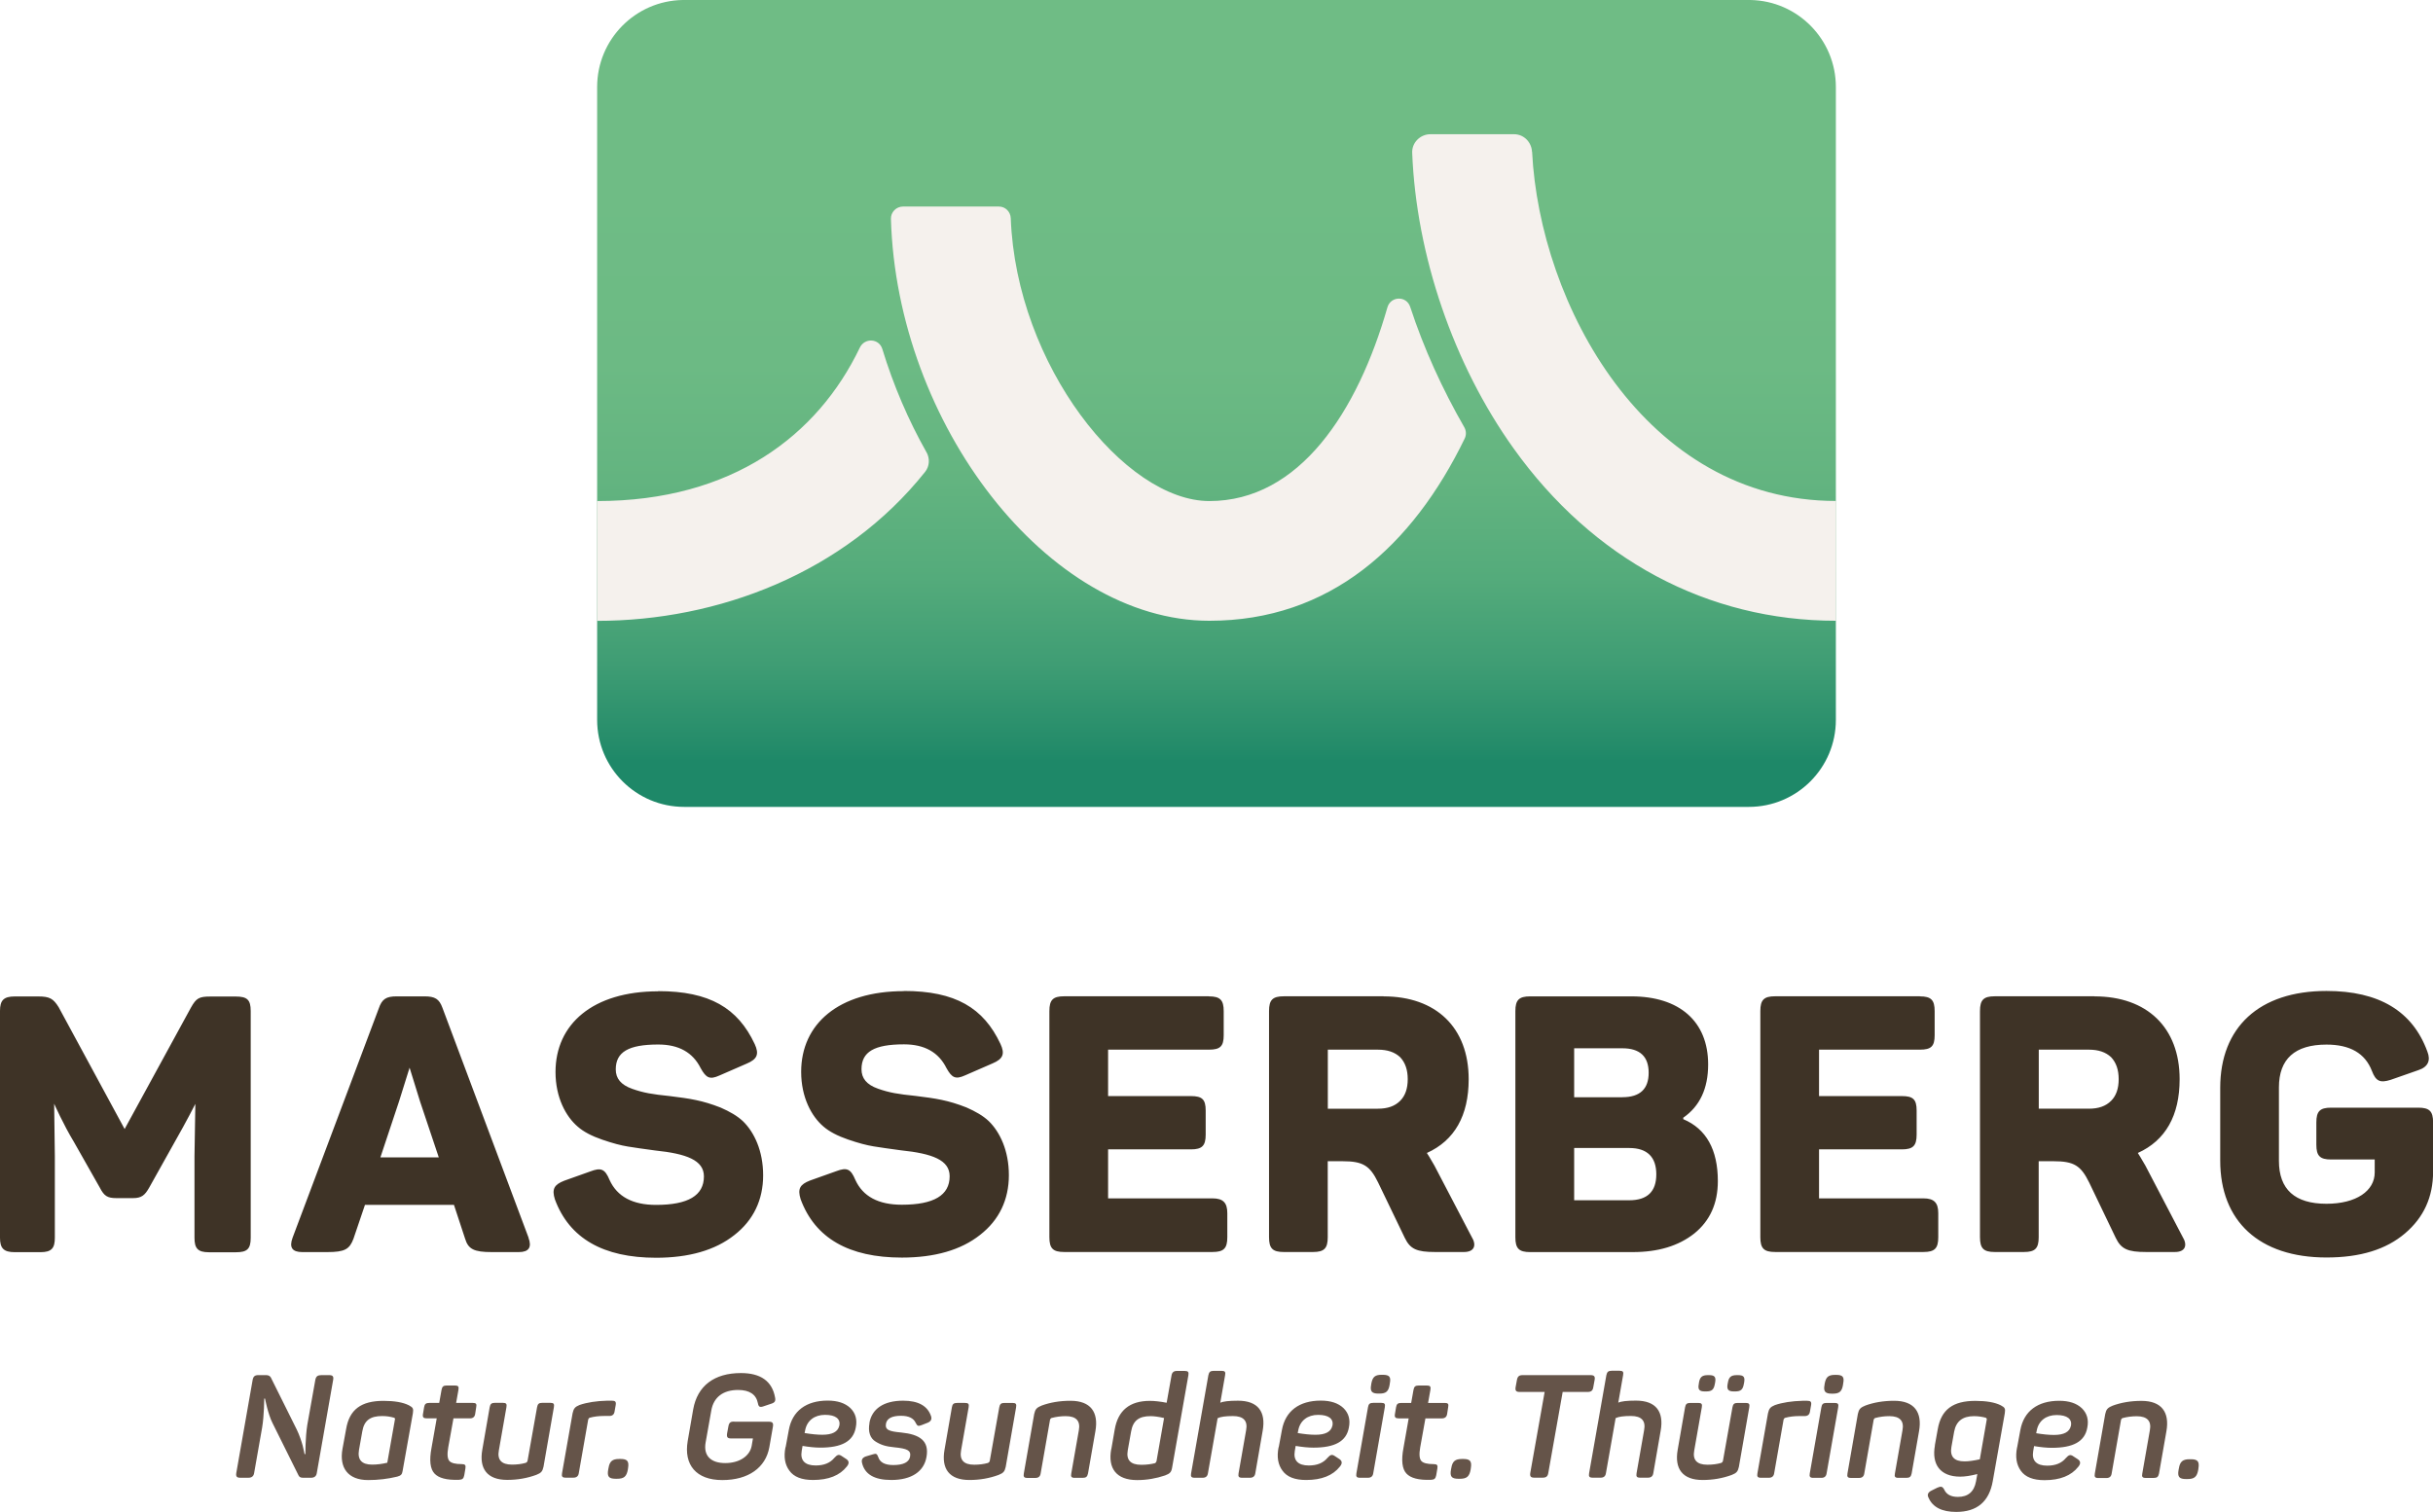 <?xml version="1.0" encoding="UTF-8"?>
<svg id="Ebene_1" data-name="Ebene 1" xmlns="http://www.w3.org/2000/svg" xmlns:xlink="http://www.w3.org/1999/xlink" viewBox="0 0 283.46 176.2">
  <defs>
    <style>
      .cls-1 {
        fill: url(#Unbenannter_Verlauf_4);
      }

      .cls-2 {
        fill: #f5f1ed;
      }

      .cls-3 {
        fill: #655449;
      }

      .cls-4 {
        fill: #3e3326;
      }
    </style>
    <linearGradient id="Unbenannter_Verlauf_4" data-name="Unbenannter Verlauf 4" x1="141.73" y1="88.69" x2="141.73" y2="21.88" gradientUnits="userSpaceOnUse">
      <stop offset="0" stop-color="#1e8868"/>
      <stop offset=".03" stop-color="#258c6a"/>
      <stop offset=".17" stop-color="#3f9d74"/>
      <stop offset=".32" stop-color="#54ab7b"/>
      <stop offset=".49" stop-color="#63b480"/>
      <stop offset=".69" stop-color="#6cba84"/>
      <stop offset="1" stop-color="#6fbc85"/>
    </linearGradient>
  </defs>
  <g>
    <path class="cls-3" d="m255.11,170.05c-.81,0-1.13.27-1.26,1.08l-.03.15c-.15.83.07,1.08.89,1.08h.12c.83,0,1.13-.25,1.28-1.08l.02-.15c.13-.81-.07-1.08-.88-1.08h-.13Zm-9.01-6.22c-.56.22-.71.42-.83.96l-1.21,6.93c-.07.39.03.52.42.52h.93c.35,0,.56-.17.61-.52l1.1-6.29c.05-.08.1-.15.15-.17.56-.15,1.11-.22,1.67-.22,1.23,0,1.74.56,1.53,1.65l-.88,5.02c-.08.39.02.52.4.52h.93c.39,0,.54-.13.62-.52l.86-4.92c.39-2.22-.56-3.54-2.9-3.54-1.25,0-2.37.19-3.4.57m-4.83,2.34c-.15.71-.81,1.06-1.97,1.06-.59,0-1.28-.07-2.07-.2l.07-.35c.22-1.1,1.08-1.77,2.31-1.77s1.82.46,1.67,1.27m-6.28,2.51c-.22,1.11-.07,2.02.45,2.73.52.72,1.43,1.08,2.75,1.08,1.8,0,3.12-.52,3.94-1.57.29-.35.27-.64-.05-.86l-.52-.34c-.35-.25-.54-.19-.89.2-.49.59-1.21.88-2.17.88-1.26,0-1.82-.59-1.63-1.69l.1-.59c.78.13,1.47.2,2.07.2,2.48,0,3.84-.72,4.13-2.34.19-.93-.03-1.69-.64-2.28-.61-.57-1.48-.86-2.63-.86-2.51,0-4.13,1.21-4.53,3.42l-.37,2Zm-3.63-3.46c.08.05.12.12.1.2l-.81,4.64c-.69.15-1.28.24-1.78.24-1.21,0-1.72-.56-1.53-1.67l.32-1.79c.22-1.2.98-1.81,2.31-1.81.49,0,.94.07,1.4.19m-5.95,3.22c-.4,2.21.61,3.64,2.95,3.64.54,0,1.2-.1,1.99-.3l-.15.84c-.22,1.22-.93,1.82-2.11,1.82-.81,0-1.35-.29-1.6-.86-.2-.36-.37-.41-.83-.2l-.64.32c-.42.2-.54.49-.35.84.47,1.09,1.55,1.65,3.22,1.65,2.43,0,3.84-1.2,4.26-3.59l1.4-7.9c.08-.54.03-.67-.46-.93-.69-.35-1.69-.52-2.97-.52-2.61,0-3.98,1.01-4.38,3.3l-.34,1.89Zm-8.15-4.62c-.56.22-.71.42-.83.96l-1.21,6.93c-.07.39.03.52.42.52h.93c.35,0,.56-.17.61-.52l1.1-6.29c.05-.08.1-.15.15-.17.56-.15,1.11-.22,1.67-.22,1.23,0,1.74.56,1.53,1.65l-.88,5.02c-.08.39.02.52.4.52h.93c.39,0,.54-.13.62-.52l.86-4.92c.39-2.22-.56-3.54-2.9-3.54-1.25,0-2.38.19-3.4.57m-4.46-.32c-.4,0-.56.12-.62.51l-1.35,7.7c-.07.39.03.52.42.52h.93c.35,0,.56-.17.61-.52l1.35-7.7c.07-.39-.03-.51-.42-.51h-.91Zm.98-3.27c-.79,0-1.06.25-1.21,1.01l-.02.15c-.15.76.07,1.03.83,1.03h.13c.76,0,1.06-.24,1.19-1.03l.02-.15c.15-.76-.03-1.01-.82-1.01h-.12Zm-3.79,3.02c-1.26.03-2.34.2-3.22.5-.54.22-.69.42-.81.96l-1.23,6.99c-.07.39.03.52.42.52h.91c.35,0,.57-.17.62-.52l1.1-6.27c.05-.12.12-.19.2-.2.47-.13,1.03-.2,1.65-.2h.61c.35,0,.56-.17.61-.52l.13-.74c.07-.4-.05-.52-.44-.52h-.56Zm-7.56.25c-.39,0-.54.12-.61.51l-1.1,6.2c-.02.15-.1.24-.24.29-.46.13-.99.2-1.58.2-1.23,0-1.74-.56-1.53-1.67l.88-5.02c.07-.39-.03-.51-.42-.51h-.91c-.4,0-.55.12-.62.51l-.86,4.95c-.39,2.21.56,3.52,2.9,3.52,1.21,0,2.34-.2,3.4-.59.56-.22.71-.4.83-.94l1.21-6.94c.07-.39-.03-.51-.42-.51h-.93Zm-.1-3.24c-.67,0-.93.22-1.04.87l-.03.15c-.12.66.07.88.74.88h.12c.67,0,.91-.2,1.03-.88l.03-.15c.12-.66-.05-.87-.72-.87h-.12Zm-3.37,0c-.67,0-.93.22-1.04.87l-.02.15c-.13.66.05.88.72.88h.12c.67,0,.91-.2,1.03-.88l.03-.15c.12-.66-.05-.87-.72-.87h-.12Zm-11.21-.51c-.39,0-.54.13-.62.52l-2.01,11.42c-.07.39.03.52.42.52h.93c.35,0,.56-.17.61-.52l1.13-6.42c.34-.17.93-.25,1.79-.25,1.23,0,1.74.56,1.53,1.65l-.88,5.02c-.07.39.03.52.42.52h.91c.35,0,.57-.17.62-.52l.86-4.96c.39-2.21-.54-3.5-2.88-3.5-1.06,0-1.74.08-2.06.24l.56-3.2c.08-.39-.02-.52-.4-.52h-.93Zm-10.37.51c-.42,0-.59.15-.67.57l-.15.82c-.07.42.05.57.47.57h2.91l-1.67,9.42c-.07.42.05.57.47.57h.96c.42,0,.61-.15.67-.57l1.67-9.42h2.9c.42,0,.61-.15.67-.57l.15-.82c.08-.42-.05-.57-.47-.57h-7.92Zm-7.06,9.77c-.81,0-1.13.27-1.26,1.08l-.03.15c-.15.83.07,1.08.89,1.08h.12c.82,0,1.13-.25,1.28-1.08l.02-.15c.13-.81-.07-1.08-.87-1.08h-.13Zm-5.05-8.56c-.39,0-.54.12-.61.51l-.27,1.52h-1.14c-.4,0-.56.12-.62.5l-.13.78c-.07.39.05.52.44.52h1.16l-.61,3.46c-.27,1.43-.15,2.43.34,2.96.49.54,1.43.79,2.86.74.4-.02.54-.13.62-.54l.13-.77c.07-.4-.03-.52-.44-.52-.74,0-1.21-.12-1.43-.37-.22-.25-.27-.78-.13-1.57l.61-3.39h1.92c.35,0,.56-.17.61-.52l.12-.78c.08-.39-.02-.5-.4-.5h-1.94l.27-1.52c.07-.39-.03-.51-.42-.51h-.93Zm-5.29,2.02c-.4,0-.56.12-.62.51l-1.35,7.7c-.07.39.03.52.42.52h.93c.35,0,.56-.17.61-.52l1.35-7.7c.07-.39-.03-.51-.42-.51h-.91Zm.98-3.27c-.79,0-1.06.25-1.21,1.01l-.02.15c-.15.76.07,1.03.83,1.03h.13c.76,0,1.06-.24,1.19-1.03l.02-.15c.15-.76-.03-1.01-.83-1.01h-.12Zm-5.75,5.93c-.15.71-.81,1.06-1.97,1.06-.59,0-1.28-.07-2.07-.2l.07-.35c.22-1.1,1.08-1.77,2.31-1.77s1.82.46,1.67,1.27m-6.28,2.51c-.22,1.11-.07,2.02.46,2.73.52.72,1.43,1.08,2.75,1.08,1.8,0,3.12-.52,3.94-1.57.29-.35.27-.64-.05-.86l-.52-.34c-.35-.25-.54-.19-.89.2-.49.59-1.21.88-2.17.88-1.26,0-1.82-.59-1.63-1.69l.1-.59c.78.13,1.47.2,2.07.2,2.48,0,3.84-.72,4.13-2.34.19-.93-.03-1.69-.64-2.28-.61-.57-1.48-.86-2.63-.86-2.51,0-4.13,1.21-4.53,3.42l-.37,2Zm-7.56-8.91c-.39,0-.54.13-.62.52l-2.01,11.42c-.07.39.03.52.42.52h.93c.35,0,.56-.17.61-.52l1.13-6.42c.34-.17.93-.25,1.79-.25,1.23,0,1.74.56,1.53,1.65l-.88,5.02c-.07.39.03.52.42.52h.91c.35,0,.57-.17.62-.52l.86-4.96c.39-2.21-.54-3.5-2.88-3.5-1.06,0-1.74.08-2.06.24l.56-3.2c.08-.39-.02-.52-.4-.52h-.93Zm-6.68,10.57c-.03.08-.08.15-.15.19-.47.12-1.01.19-1.6.19-1.26,0-1.78-.56-1.58-1.69l.39-2.19c.22-1.27.91-1.79,2.26-1.79.42,0,.94.07,1.58.22l-.89,5.07Zm-5.26-1.43c-.4,2.22.59,3.59,3.02,3.59,1.13,0,2.22-.19,3.25-.54.59-.22.74-.39.83-.93l1.89-10.73c.07-.39-.03-.52-.42-.52h-.93c-.35,0-.55.17-.61.52l-.57,3.19c-.76-.15-1.42-.22-1.96-.22-2.34,0-3.71,1.11-4.09,3.34l-.4,2.31Zm-8.14-5.07c-.56.22-.71.42-.83.96l-1.21,6.93c-.07.39.03.52.42.52h.93c.35,0,.56-.17.61-.52l1.1-6.29c.05-.08.1-.15.15-.17.56-.15,1.11-.22,1.67-.22,1.23,0,1.73.56,1.53,1.65l-.88,5.02c-.08.39.02.52.4.52h.93c.39,0,.54-.13.62-.52l.86-4.92c.39-2.22-.55-3.54-2.9-3.54-1.25,0-2.38.19-3.4.57m-4.29-.32c-.39,0-.54.12-.61.51l-1.1,6.2c-.02.15-.1.24-.24.29-.46.13-.99.2-1.58.2-1.23,0-1.73-.56-1.53-1.67l.88-5.02c.07-.39-.03-.51-.42-.51h-.91c-.4,0-.56.12-.62.51l-.86,4.95c-.39,2.21.55,3.52,2.9,3.52,1.21,0,2.34-.2,3.4-.59.56-.22.71-.4.83-.94l1.21-6.94c.07-.39-.03-.51-.42-.51h-.93Zm-15.73,2.34c-.19,1.03.08,1.79.72,2.17.64.4,1.23.57,2.17.66,1.48.15,1.97.34,1.84,1.08-.12.66-.78.99-1.96.99-.96,0-1.55-.3-1.75-.93-.15-.39-.24-.44-.62-.32l-.81.24c-.39.13-.54.37-.47.71.29,1.36,1.43,2.04,3.42,2.04,2.36,0,3.81-.99,4.1-2.68.34-1.89-.79-2.63-2.93-2.85-1.43-.13-1.92-.3-1.79-1.04.12-.61.71-.91,1.75-.91.91,0,1.48.29,1.72.84.19.35.27.4.67.25l.74-.29c.35-.15.49-.4.37-.76-.4-1.19-1.48-1.8-3.25-1.8-2.29,0-3.64.96-3.93,2.59m-3.51.32c-.15.71-.81,1.06-1.97,1.06-.59,0-1.28-.07-2.07-.2l.07-.35c.22-1.1,1.08-1.77,2.31-1.77s1.82.46,1.67,1.27m-6.28,2.51c-.22,1.11-.07,2.02.46,2.73.52.72,1.43,1.08,2.75,1.08,1.8,0,3.12-.52,3.94-1.57.29-.35.27-.64-.05-.86l-.52-.34c-.35-.25-.54-.19-.89.2-.49.59-1.21.88-2.17.88-1.26,0-1.82-.59-1.63-1.69l.1-.59c.78.13,1.47.2,2.07.2,2.48,0,3.84-.72,4.13-2.34.19-.93-.03-1.69-.64-2.28-.61-.57-1.48-.86-2.63-.86-2.51,0-4.13,1.21-4.53,3.42l-.37,2Zm-5.98-3c-.42,0-.59.12-.67.57l-.15.81c-.07.45.05.59.47.59h2.54l-.15.88c-.22,1.16-1.4,1.99-3.08,1.99s-2.56-.86-2.28-2.41l.66-3.72c.27-1.55,1.38-2.39,3.12-2.39,1.33,0,2.11.52,2.31,1.55.08.42.22.51.67.35l.89-.3c.42-.13.52-.32.44-.72-.34-1.9-1.67-2.85-3.98-2.85-3.1,0-5.07,1.48-5.56,4.23l-.64,3.69c-.47,2.77.98,4.55,4.03,4.55s5.05-1.45,5.48-3.82l.42-2.41c.07-.42-.05-.57-.47-.57h-4.04Zm-13.38,4.36c-.81,0-1.13.27-1.26,1.08l-.03.15c-.15.83.07,1.08.89,1.08h.12c.82,0,1.13-.25,1.28-1.08l.02-.15c.13-.81-.07-1.08-.88-1.08h-.13Zm-1.41-6.79c-1.26.03-2.34.2-3.22.5-.54.22-.69.42-.81.96l-1.23,6.99c-.07.39.03.52.42.52h.91c.35,0,.57-.17.62-.52l1.1-6.27c.05-.12.12-.19.2-.2.47-.13,1.03-.2,1.65-.2h.61c.35,0,.56-.17.61-.52l.13-.74c.07-.4-.05-.52-.44-.52h-.56Zm-7.56.25c-.39,0-.54.12-.61.51l-1.1,6.2c-.02.15-.1.24-.24.29-.46.13-.99.2-1.58.2-1.23,0-1.74-.56-1.53-1.67l.88-5.02c.07-.39-.03-.51-.42-.51h-.91c-.4,0-.55.12-.62.51l-.86,4.95c-.39,2.21.56,3.52,2.9,3.52,1.21,0,2.34-.2,3.4-.59.56-.22.71-.4.83-.94l1.21-6.94c.07-.39-.03-.51-.42-.51h-.93Zm-11.13-2.02c-.39,0-.54.12-.61.51l-.27,1.52h-1.14c-.4,0-.56.12-.62.5l-.13.78c-.07.39.05.52.44.52h1.16l-.61,3.46c-.27,1.43-.15,2.43.34,2.96.49.54,1.43.79,2.86.74.4-.02.54-.13.62-.54l.13-.77c.07-.4-.03-.52-.44-.52-.74,0-1.21-.12-1.43-.37-.22-.25-.27-.78-.13-1.57l.61-3.39h1.92c.35,0,.56-.17.61-.52l.12-.78c.08-.39-.02-.5-.4-.5h-1.94l.27-1.52c.07-.39-.03-.51-.42-.51h-.93Zm-6.17,3.74c.12.05.17.12.13.22l-.89,5.04c-.62.15-1.21.22-1.77.22-1.21,0-1.72-.57-1.53-1.7l.39-2.19c.22-1.27.94-1.77,2.31-1.77.51,0,.96.07,1.36.19m-5.98,3.63c-.4,2.21.64,3.64,2.98,3.64,1.16,0,2.29-.13,3.4-.4.42-.12.56-.25.62-.64l1.2-6.74c.08-.54.03-.67-.46-.93-.69-.35-1.69-.52-2.96-.52-2.61,0-3.98,1.01-4.36,3.3l-.42,2.29Zm-2.5-8.58c-.42,0-.59.15-.67.57l-.93,5.22c-.24,1.52-.22,3.42-.22,3.4h-.1s-.1-.51-.22-.99c-.13-.49-.4-1.28-.69-1.87l-3.02-6.07c-.12-.19-.3-.27-.56-.27h-.89c-.42,0-.59.15-.67.57l-1.9,10.82c-.07.42.05.57.47.57h.94c.39,0,.62-.19.67-.57l.93-5.29c.24-1.42.24-3.39.24-3.36h.1c-.02-.05.34,1.8.86,2.83l3.03,6.1c.08.19.25.29.51.29h.96c.39,0,.62-.19.67-.57l1.9-10.82c.08-.42-.05-.57-.47-.57h-.94Z"/>
    <path class="cls-4" d="m46.5,128.32l-2.18,6.55h6.8l-2.18-6.51-1.22-3.94-1.22,3.9Zm15.07,15.91c.42,1.13.04,1.68-1.13,1.68h-3.15c-2.06,0-2.73-.34-3.1-1.55l-1.3-3.95h-10.37l-1.34,3.95c-.46,1.22-1.01,1.55-3.06,1.55h-2.9c-1.18,0-1.55-.54-1.13-1.68l10.03-26.69c.38-1.13.88-1.43,2.1-1.43h3.23c1.22,0,1.72.29,2.1,1.34l10.03,26.78Zm-38.8-15.61s-1.02,2.02-2.41,4.45l-2.98,5.33c-.5.88-.88,1.22-1.89,1.22h-1.93c-1.05,0-1.43-.25-1.93-1.22l-3.02-5.33c-1.22-2.01-2.3-4.45-2.3-4.45l.08,6.13v9.49c0,1.22-.38,1.68-1.68,1.68H1.72c-1.3,0-1.72-.46-1.72-1.68v-26.44c0-1.22.42-1.68,1.72-1.68h2.73c1.34,0,1.76.25,2.39,1.26l7.68,14.19,7.72-14.14c.63-1.13.97-1.3,2.27-1.3h2.98c1.3,0,1.72.38,1.72,1.68v26.44c0,1.3-.42,1.68-1.72,1.68h-3.15c-1.3,0-1.68-.46-1.68-1.68v-9.53l.1-6.09Zm258.98.46c1.3,0,1.72.42,1.72,1.72v5.75c0,2.94-1.09,5.33-3.27,7.18-2.22,1.89-5.24,2.81-9.15,2.81-7.85,0-12.38-4.24-12.38-11.29v-8.48c0-7.05,4.53-11.29,12.38-11.29,6.13,0,10.03,2.35,11.75,7.05.42,1.05.08,1.81-1.05,2.18l-3.23,1.13c-1.22.38-1.72.17-2.18-1.05-.8-2.06-2.56-3.06-5.29-3.06-3.69,0-5.54,1.68-5.54,4.99v8.56c0,3.32,1.85,5,5.54,5,3.48,0,5.62-1.51,5.62-3.65v-1.51h-5.08c-1.3,0-1.72-.42-1.72-1.72v-2.6c0-1.3.42-1.72,1.72-1.72h10.16Zm-34.91-3.32c0-1.09-.29-1.93-.88-2.56-.63-.59-1.47-.88-2.6-.88h-5.83v6.88h5.83c1.13,0,1.97-.29,2.6-.92.59-.59.88-1.43.88-2.52m-2.81-9.65c6.09,0,9.91,3.61,9.91,9.65,0,4.24-1.64,7.14-4.87,8.6.08.13.38.59.88,1.47l4.32,8.27c.63,1.01.34,1.8-.88,1.8h-3.36c-2.14,0-2.9-.34-3.53-1.64l-3.1-6.46c-.97-1.97-1.76-2.48-4.16-2.48h-1.72v8.86c0,1.3-.42,1.72-1.72,1.72h-3.4c-1.3,0-1.72-.42-1.72-1.72v-26.36c0-1.3.42-1.72,1.72-1.72h11.63Zm-20.35,0c1.3,0,1.72.42,1.72,1.72v2.81c0,1.3-.42,1.68-1.72,1.68h-11.75v5.41h9.65c1.3,0,1.72.38,1.72,1.68v2.81c0,1.3-.42,1.72-1.72,1.72h-9.65v5.71h12.17c1.22,0,1.72.5,1.72,1.72v2.81c0,1.3-.42,1.72-1.72,1.72h-17.29c-1.3,0-1.72-.42-1.72-1.72v-26.36c0-1.3.42-1.72,1.72-1.72h16.87Zm-33.86,17.67h-6.42v6.09h6.42c2.1,0,3.15-1.01,3.15-3.02s-1.05-3.07-3.15-3.07m-.8-5.92c2.06,0,3.06-.97,3.06-2.85s-1.01-2.85-3.06-2.85h-5.62v5.71h5.62Zm1.05-11.75c5.58,0,8.94,2.9,8.94,7.93,0,2.81-.97,4.87-2.9,6.21v.17c2.69,1.13,4.03,3.57,4.03,7.22,0,2.6-.92,4.62-2.73,6.09-1.85,1.47-4.24,2.18-7.18,2.18h-11.96c-1.3,0-1.72-.42-1.72-1.72v-26.36c0-1.3.42-1.72,1.72-1.72h11.79Zm-26.06,9.65c0-1.09-.29-1.93-.88-2.56-.63-.59-1.47-.88-2.6-.88h-5.83v6.88h5.83c1.13,0,1.97-.29,2.6-.92.59-.59.88-1.43.88-2.52m-2.81-9.65c6.09,0,9.91,3.61,9.91,9.65,0,4.24-1.64,7.14-4.87,8.6.09.13.38.59.88,1.47l4.32,8.27c.63,1.01.34,1.8-.88,1.8h-3.36c-2.14,0-2.9-.34-3.53-1.64l-3.11-6.46c-.96-1.97-1.76-2.48-4.15-2.48h-1.72v8.86c0,1.3-.42,1.72-1.72,1.72h-3.4c-1.3,0-1.72-.42-1.72-1.72v-26.36c0-1.3.42-1.72,1.72-1.72h11.63Zm-20.35,0c1.3,0,1.72.42,1.72,1.72v2.81c0,1.3-.42,1.68-1.72,1.68h-11.75v5.41h9.65c1.3,0,1.72.38,1.72,1.68v2.81c0,1.3-.42,1.72-1.72,1.72h-9.65v5.71h12.17c1.22,0,1.72.5,1.72,1.72v2.81c0,1.3-.42,1.72-1.72,1.72h-17.29c-1.3,0-1.72-.42-1.72-1.72v-26.36c0-1.3.42-1.72,1.72-1.72h16.87Zm-35.54-.63c6,0,9.28,1.97,11.25,6.17.55,1.17.29,1.76-.92,2.27l-3.19,1.39c-1.13.51-1.55.29-2.18-.84-.92-1.85-2.56-2.77-4.95-2.77-3.48,0-4.95.88-4.95,2.9,0,1.05.59,1.8,1.93,2.27,1.3.46,2.31.63,4.37.84,2.35.29,3.78.5,5.92,1.34,1.05.46,1.93.96,2.6,1.59,1.3,1.26,2.35,3.44,2.35,6.3s-1.13,5.24-3.36,6.97c-2.22,1.76-5.29,2.64-9.11,2.64-6.17,0-10.12-2.27-11.79-6.8-.38-1.22-.08-1.72,1.09-2.18l3.06-1.09c1.22-.46,1.68-.29,2.22,1.01.88,1.93,2.68,2.9,5.41,2.9,3.73,0,5.58-1.09,5.58-3.32,0-1.89-2.01-2.64-5.67-3.02-1.34-.17-2.39-.34-3.19-.46-.8-.13-1.76-.38-2.98-.8-1.22-.42-2.18-.92-2.86-1.51-1.39-1.18-2.6-3.4-2.6-6.38,0-5.58,4.37-9.4,11.96-9.4m-28.62,0c6,0,9.28,1.97,11.25,6.17.54,1.17.29,1.76-.92,2.27l-3.19,1.39c-1.13.51-1.55.29-2.18-.84-.92-1.85-2.56-2.77-4.95-2.77-3.48,0-4.95.88-4.95,2.9,0,1.05.59,1.8,1.93,2.27,1.3.46,2.31.63,4.37.84,2.35.29,3.78.5,5.92,1.34,1.05.46,1.93.96,2.6,1.59,1.3,1.26,2.35,3.44,2.35,6.3s-1.13,5.24-3.36,6.97c-2.22,1.76-5.29,2.64-9.11,2.64-6.17,0-10.11-2.27-11.79-6.8-.38-1.22-.08-1.72,1.09-2.18l3.06-1.09c1.22-.46,1.68-.29,2.22,1.01.88,1.93,2.69,2.9,5.41,2.9,3.74,0,5.58-1.09,5.58-3.32,0-1.89-2.02-2.64-5.67-3.02-1.34-.17-2.39-.34-3.19-.46-.8-.13-1.76-.38-2.98-.8s-2.18-.92-2.85-1.51c-1.39-1.18-2.6-3.4-2.6-6.38,0-5.58,4.36-9.4,11.96-9.4"/>
  </g>
  <g>
    <path class="cls-1" d="m79.54,0c-5.52.09-9.97,4.6-9.97,10.14v73.75c0,5.6,4.54,10.14,10.14,10.14h124.04c5.6,0,10.14-4.54,10.14-10.14V10.14c0-5.54-4.45-10.05-9.97-10.14h-124.38Z"/>
    <path class="cls-2" d="m107.94,52.69c.41.73.37,1.64-.16,2.3-9.4,11.79-24.13,17.36-38.21,17.36v-13.96c15.77,0,25.72-7.68,30.6-17.87.56-1.18,2.25-1.1,2.63.16,1.29,4.23,3.03,8.28,5.14,12.02Zm56.36-16.92c-.43-1.33-2.28-1.28-2.66.06-3.48,12.15-10.25,22.56-20.74,22.56-9.85,0-22.49-15.8-23.14-32.96-.03-.76-.63-1.36-1.38-1.36h-11.17c-.79,0-1.43.65-1.41,1.43.68,23.86,18.24,46.84,37.1,46.84,14.07,0,23.67-8.73,29.75-21.24.2-.42.18-.91-.05-1.31-2.56-4.46-4.7-9.14-6.3-14.02Zm14.19-18.08c-.06-1.14-.96-2.05-2.1-2.05h-9.73c-1.19,0-2.18.98-2.13,2.17.47,11.93,4.81,24.66,11.81,34.44,9.26,12.95,22.6,20.09,37.57,20.09v-13.96c-22.27,0-34.52-22.99-35.41-40.69Z"/>
  </g>
</svg>